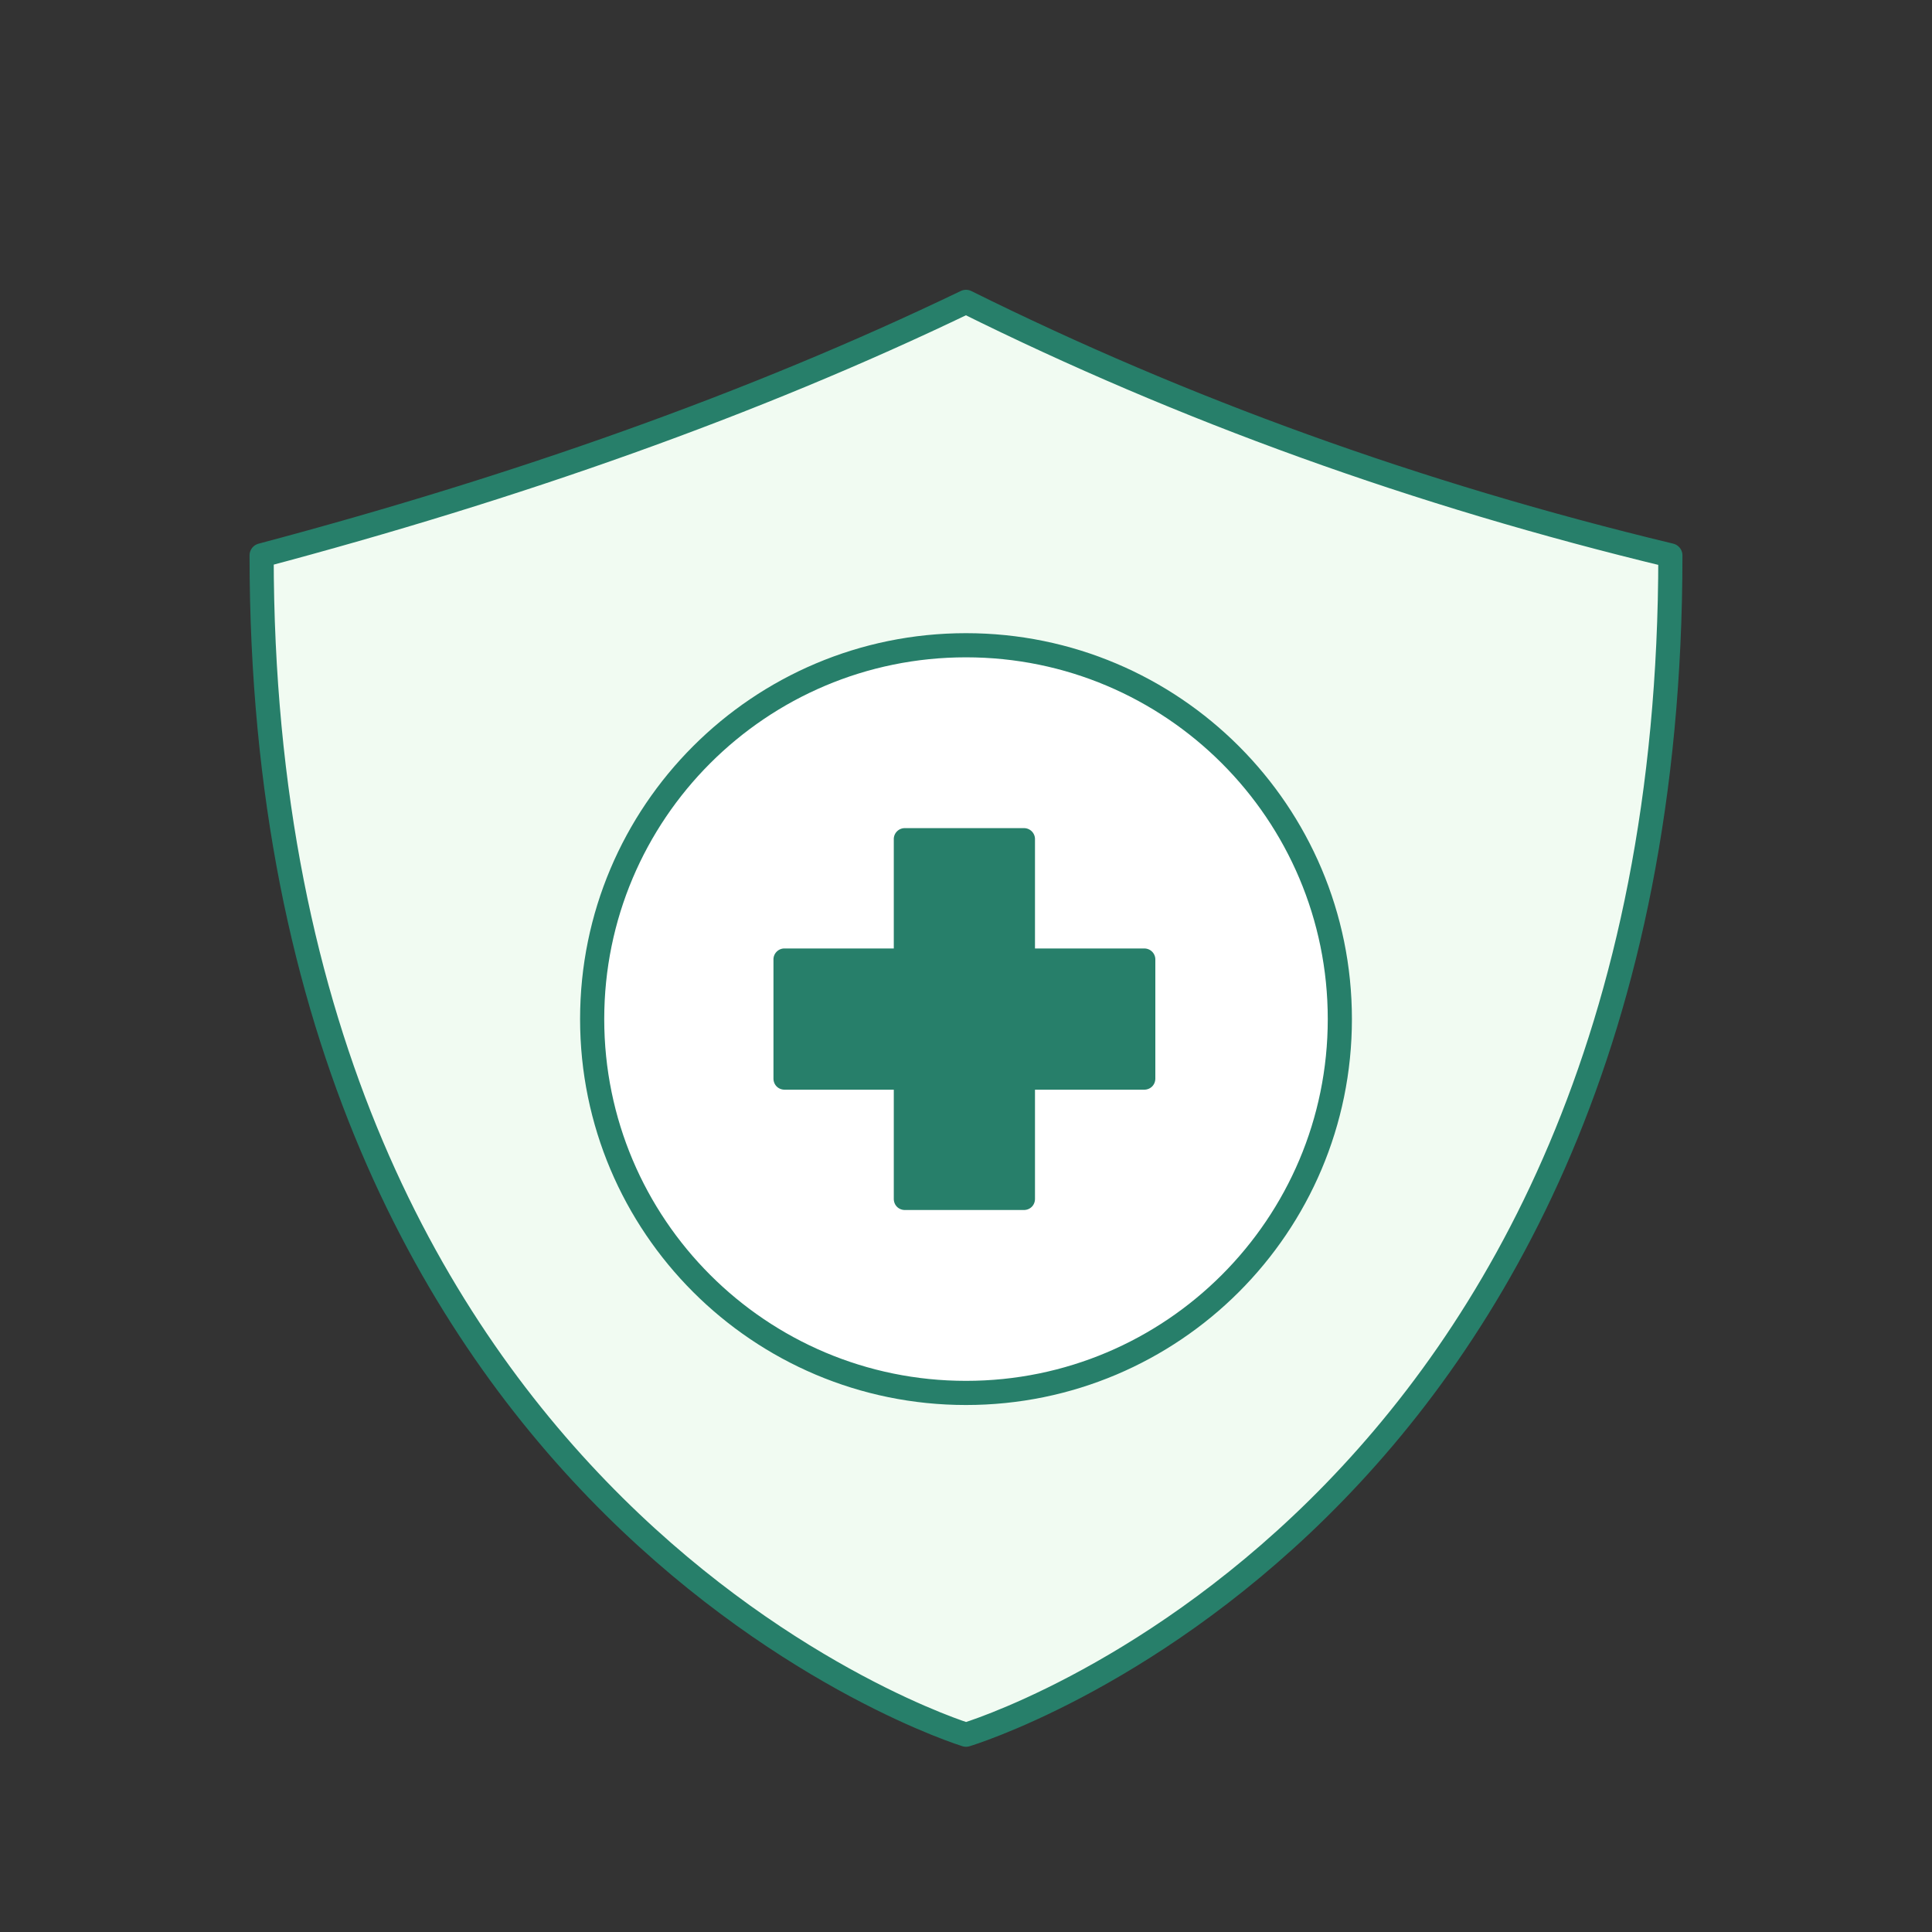 <svg width="96" height="96" fill="none" xmlns="http://www.w3.org/2000/svg"><rect width="100%" height="100%" fill="#333333" stroke="none"/><path d="M83 27.597c0 48.155-35 58.599-35 58.599s-35-10.763-35-58.6C25.597 24.249 37.396 20.103 48 15c10.763 5.342 22.403 9.567 35 12.597z" fill="#F1FBF2" stroke="#277F6A" stroke-width="1.2" stroke-miterlimit="10" stroke-linecap="round" stroke-linejoin="round"/><path d="M48 69.214c10.26 0 18.576-8.317 18.576-18.576 0-10.26-8.317-18.576-18.576-18.576-10.26 0-18.576 8.316-18.576 18.576S37.74 69.214 48 69.214z" fill="#fff" stroke="#277F6A" stroke-width="1.2" stroke-miterlimit="10" stroke-linecap="round" stroke-linejoin="round"/><path d="M56.85 47.13h-5.422v-5.422a.545.545 0 00-.558-.558h-5.9a.545.545 0 00-.558.559v5.42h-5.421a.545.545 0 00-.558.559v5.9c0 .319.239.558.558.558h5.421v5.421c0 .32.24.558.558.558h5.9c.32 0 .558-.239.558-.558v-5.421h5.422c.319 0 .558-.24.558-.558v-5.9a.545.545 0 00-.558-.558z" fill="#277F6A"/></svg>